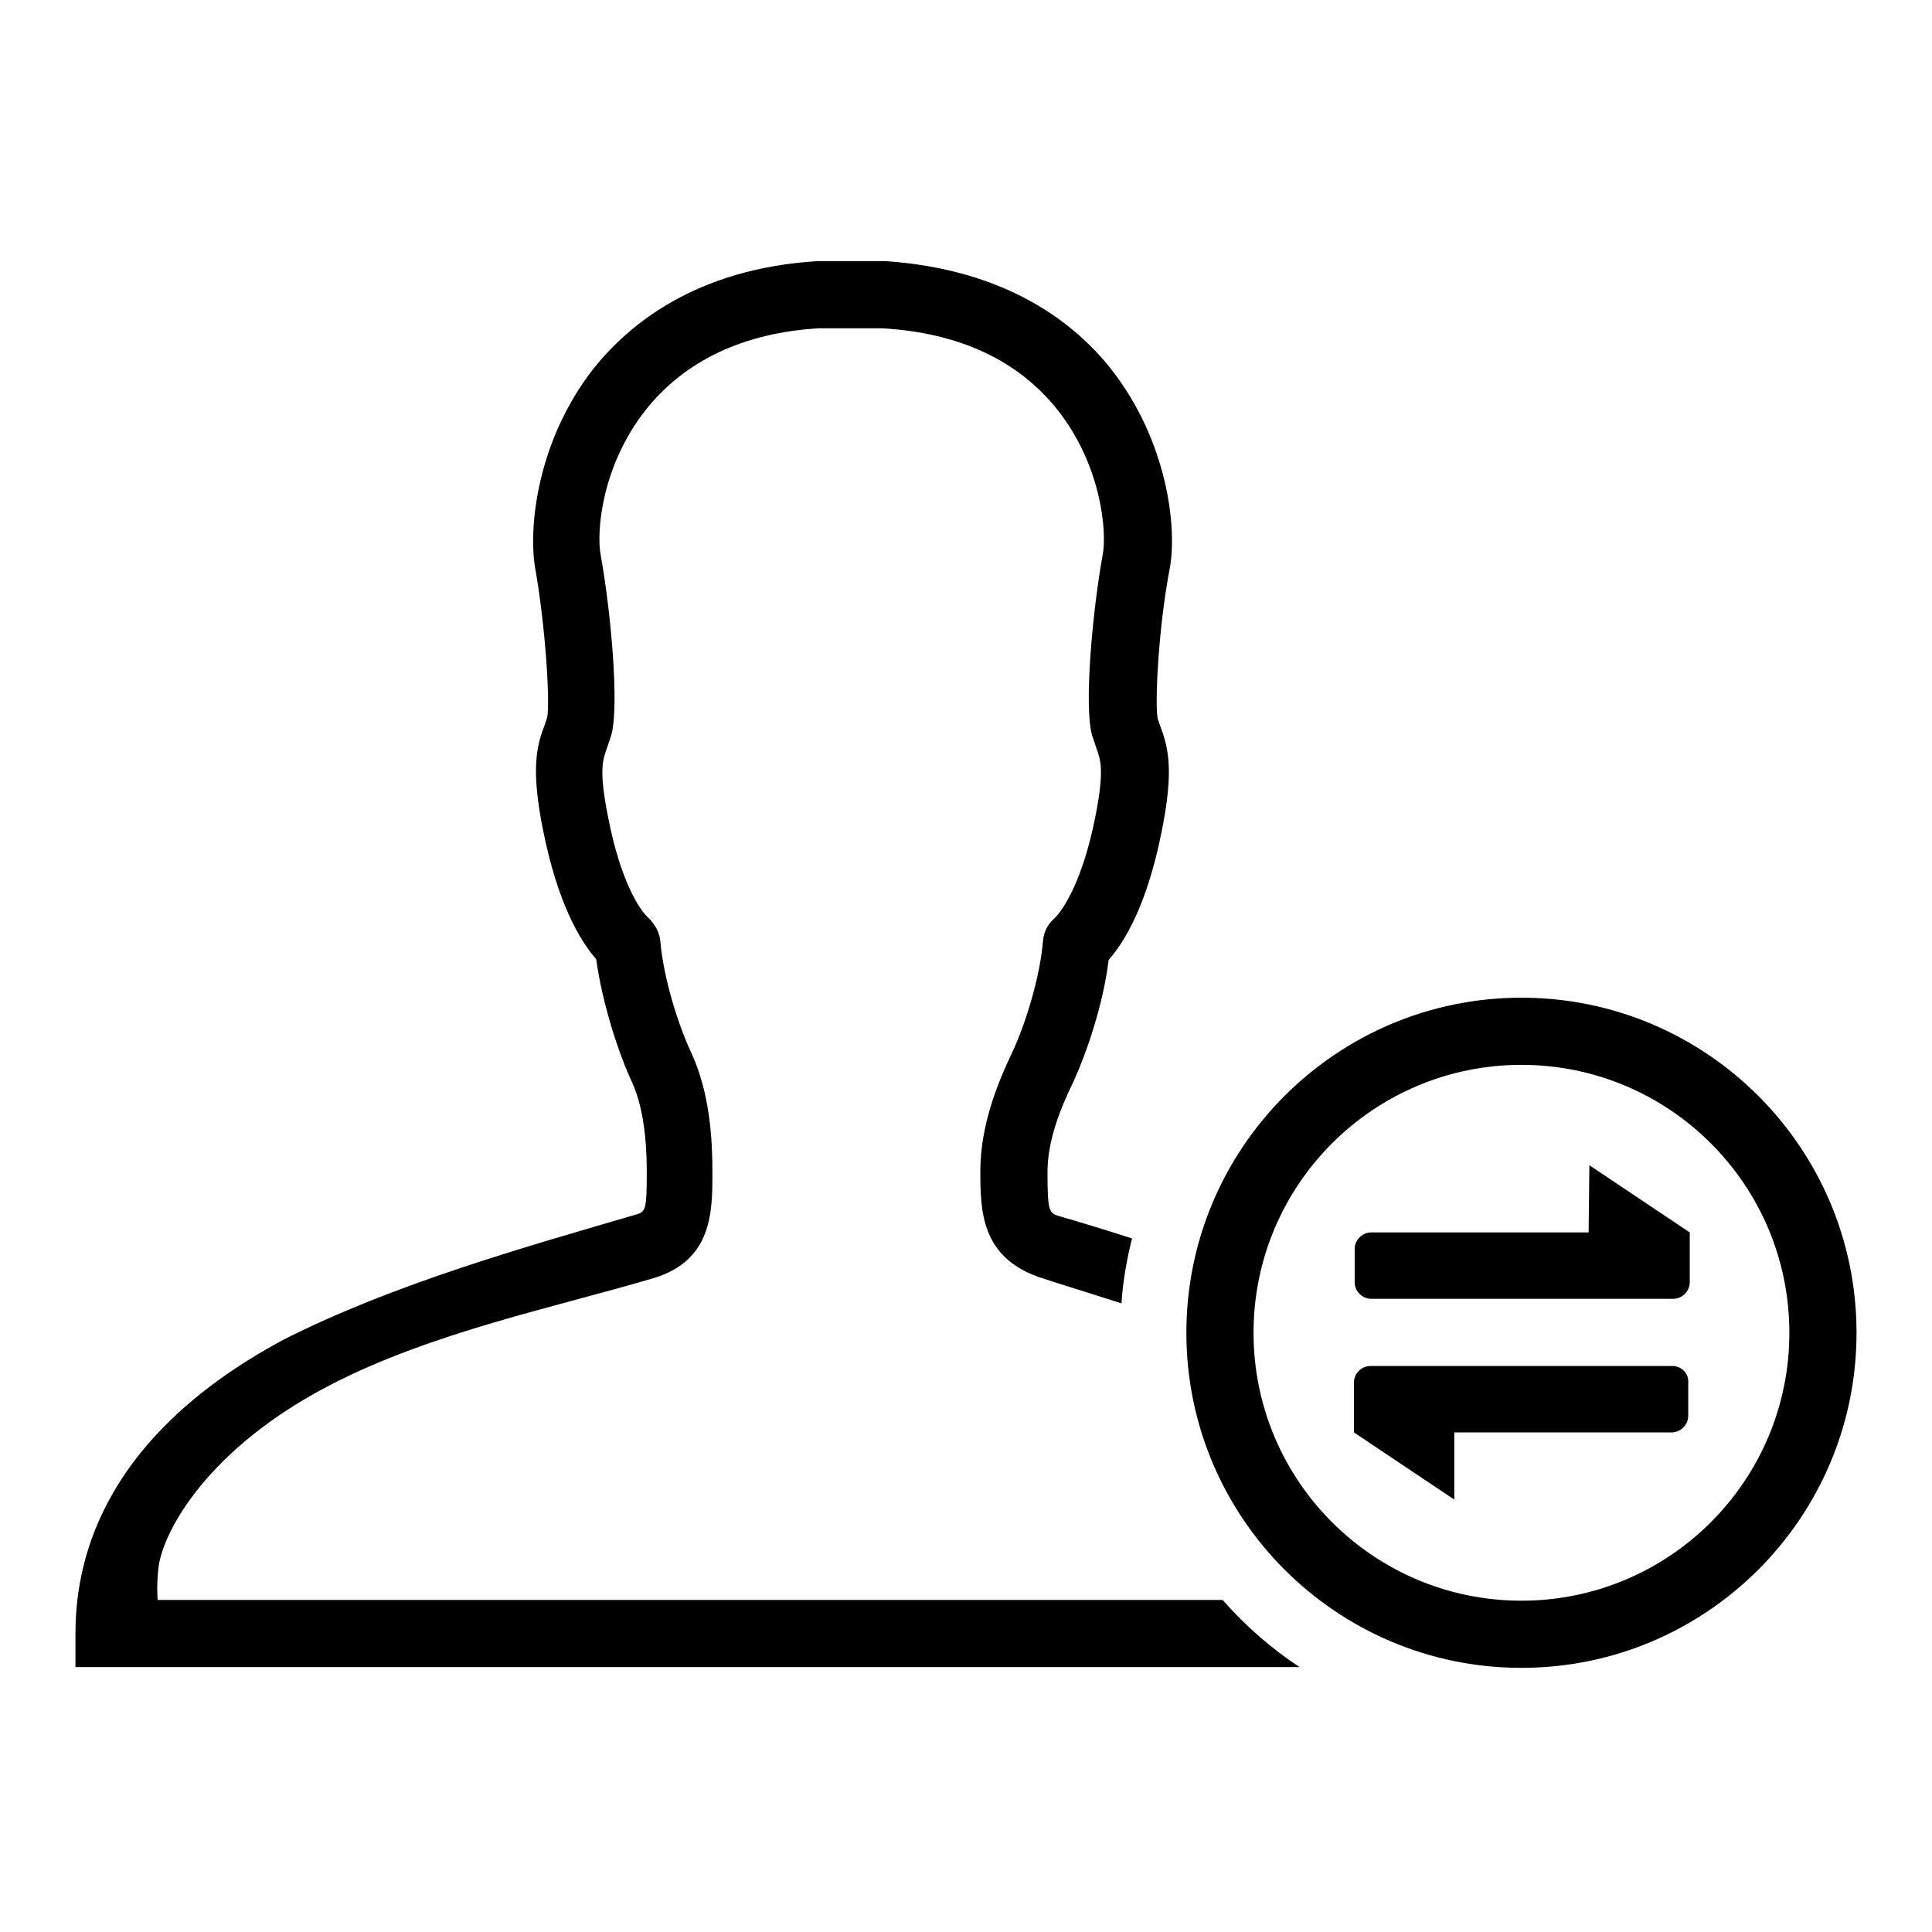 <?xml version="1.0" encoding="utf-8"?>
<!-- Svg Vector Icons : http://www.onlinewebfonts.com/icon -->
<!DOCTYPE svg PUBLIC "-//W3C//DTD SVG 1.1//EN" "http://www.w3.org/Graphics/SVG/1.1/DTD/svg11.dtd">
<svg version="1.1" xmlns="http://www.w3.org/2000/svg" xmlns:xlink="http://www.w3.org/1999/xlink" x="0px" y="0px" viewBox="0 0 256 256" enable-background="new 0 0 256 256" xml:space="preserve">
<g><g><path fill="#000000" d="M20.9,212.1c0,0-0.2-1.8,0.1-4.4c0.6-4.9,6.7-15.9,22.8-24.2c13.5-7,29.9-10.3,43-14.2c7.6-2.4,7.6-8.8,7.6-13.9c0-4.3-0.3-10.5-2.8-15.9c-1.7-3.6-3.7-9.9-4.1-14.8c-0.1-1.1-0.7-2.2-1.5-3c-1.3-1.1-3.8-5.1-5.4-13.3c-1.3-6.4-0.7-7.8-0.2-9.2c0.2-0.6,0.4-1.2,0.6-1.8c1.1-3.9-0.1-16.7-1.4-23.8c-0.6-3.1,0.1-11.8,5.9-19.2c5.2-6.6,13-10.3,23-10.9h8.4c10.3,0.6,18.1,4.3,23.3,10.9c5.8,7.4,6.5,16.2,5.9,19.2c-1.3,7.1-2.5,19.9-1.4,23.8c0.2,0.6,0.4,1.2,0.6,1.8c0.5,1.4,1.1,2.8-0.2,9.2c-1.6,8.1-4.2,12.2-5.4,13.3c-0.9,0.8-1.4,1.8-1.5,3c-0.4,4.9-2.4,11.2-4.1,14.8c-2,4.2-4.2,9.7-4.2,15.7c0,5.2,0.1,11.3,7.7,14c3.6,1.2,7.3,2.3,11,3.5c0.2-3,0.7-5.8,1.4-8.6c-3.4-1.1-6.7-2.1-9.8-3c-1.2-0.4-1.4-0.7-1.4-5.8c0-4.2,1.7-8.4,3.4-11.9c1.8-3.9,4-10.4,4.7-16.2c2.2-2.5,5.1-7.4,7-16.9c1.7-8.3,0.9-11.3-0.2-14.2c-0.1-0.3-0.2-0.6-0.3-0.9c-0.4-2,0.1-12.1,1.6-19.9c1-5.4-0.3-16.8-7.7-26.3c-4.7-6-13.7-13.3-30-14.4h-9c-16.1,1-25,8.4-29.7,14.3c-7.4,9.5-8.6,20.9-7.7,26.3c1.4,7.9,2,17.9,1.6,19.9c-0.1,0.3-0.2,0.6-0.3,0.9c-1.1,2.8-1.9,5.9-0.2,14.2c1.9,9.4,4.8,14.4,7,16.9c0.8,5.8,2.9,12.3,4.7,16.2c1.3,2.8,2,6.7,2,12.1c0,5-0.2,5.1-1.3,5.5c-14.7,4.3-32.2,9.2-46.8,16.6C12.4,191,10,208.2,10,216.5c0,7,0,4.4,0,4.4h162.2c-3.8-2.5-7.2-5.5-10.2-8.9H20.9L20.9,212.1z M221.6,181h-40c-1.2,0-2.2,1-2.2,2.2v6.6l13.3,8.9v-8.9h28.8c1.2,0,2.2-1,2.2-2.2v-4.4C223.8,182,222.8,181,221.6,181z M201.6,132.2c-24.5,0-44.4,19.9-44.4,44.4s19.9,44.4,44.4,44.4s44.4-19.9,44.4-44.4S226.1,132.2,201.6,132.2z M201.6,212.1c-19.6,0-35.5-15.9-35.5-35.5c0-19.6,15.9-35.5,35.5-35.5c19.6,0,35.5,15.9,35.5,35.5C237.1,196.2,221.2,212.1,201.6,212.1z M210.5,163.3h-28.8c-1.2,0-2.2,1-2.2,2.2v4.4c0,1.2,1,2.2,2.2,2.2h40c1.2,0,2.2-1,2.2-2.2v-6.6l-13.3-8.9L210.5,163.3L210.5,163.3z"/></g></g>
</svg>